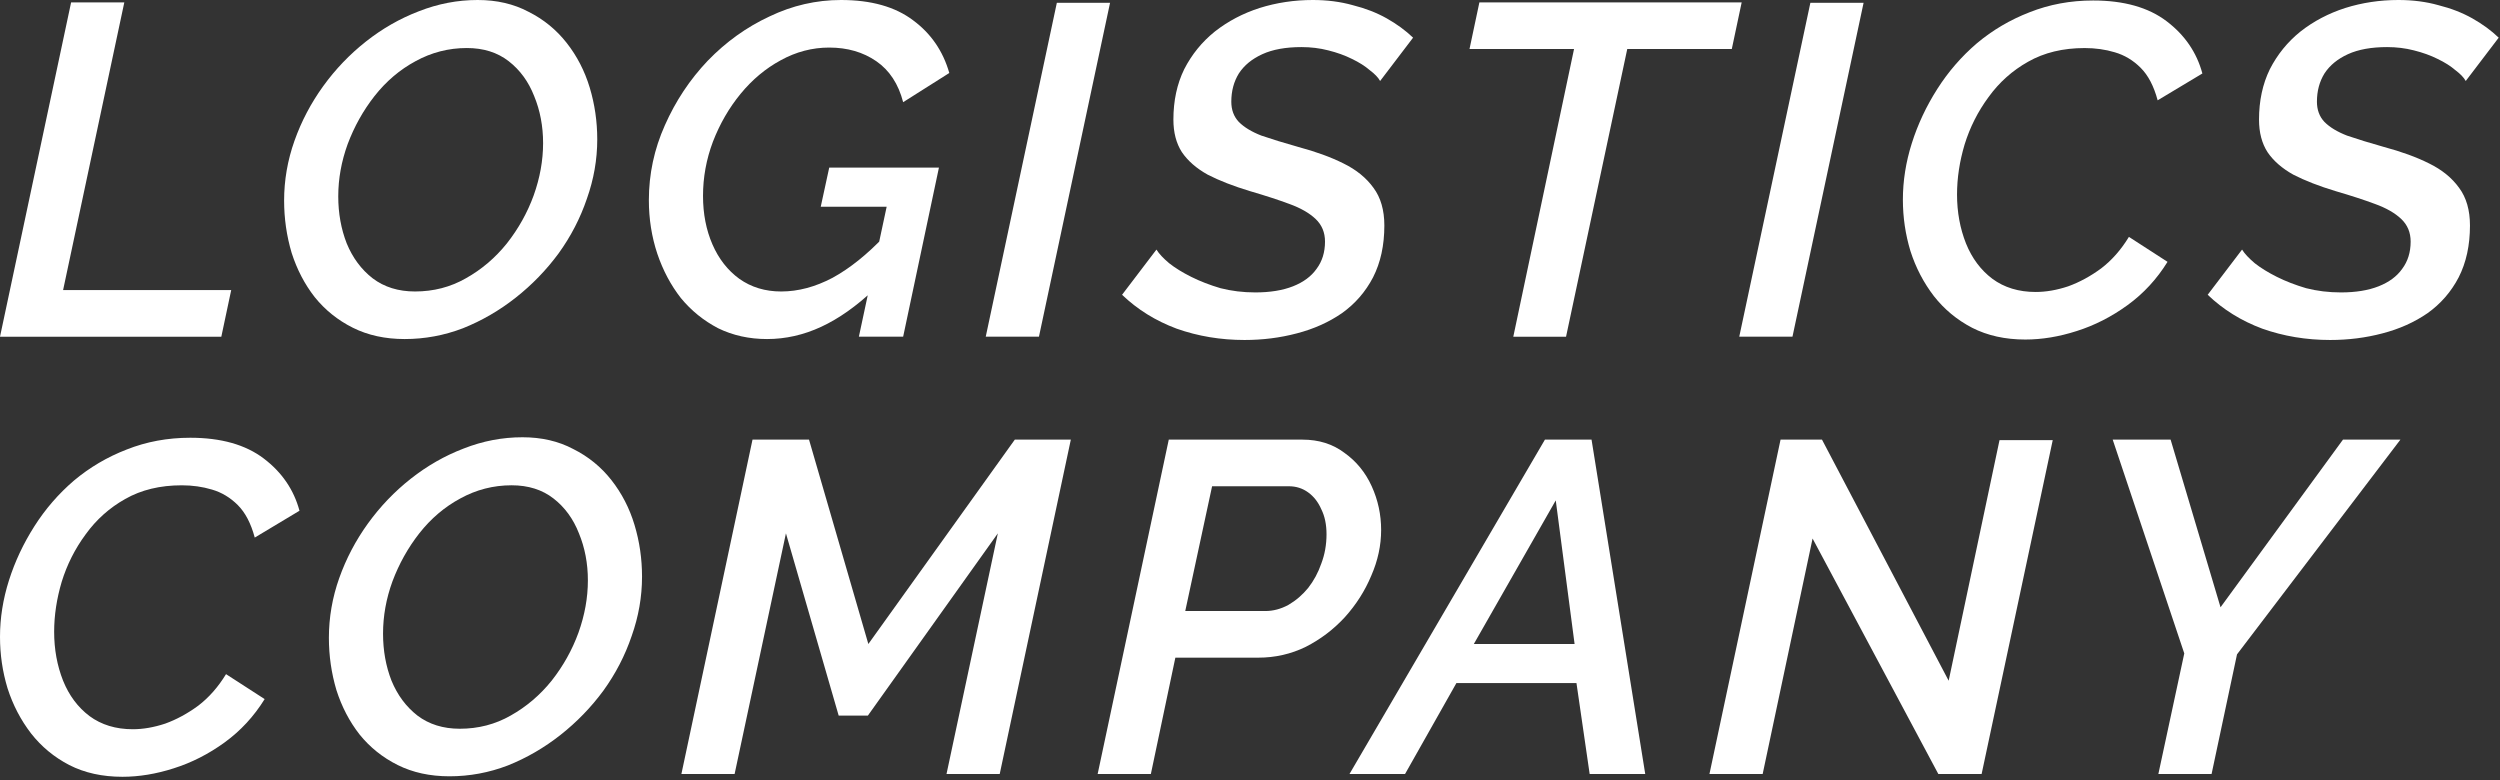 <svg width="189" height="59" viewBox="0 0 189 59" fill="none" xmlns="http://www.w3.org/2000/svg">
<rect x="0" y="0" width="189" height="59" fill="#333333" stroke="none"/>
<path d="M165.131 49.398L159.72 33.236H164.098L167.872 45.91L177.128 33.236H181.471L169.118 49.47L167.196 58.512H163.173L165.131 49.398Z" fill="white"/>
<path d="M134.61 33.236H137.743L147.319 51.463L151.164 33.272H155.187L149.811 58.512H146.536L137.031 40.712L133.258 58.512H129.235L134.61 33.236Z" fill="white"/>
<path d="M116.796 33.236H120.321L124.379 58.512H120.178L119.181 51.641H110.104L106.223 58.512H102.022L116.796 33.236ZM119.039 48.687L117.615 37.829L111.421 48.687H119.039Z" fill="white"/>
<path d="M88.359 33.236H98.469C99.703 33.236 100.759 33.569 101.637 34.233C102.539 34.874 103.228 35.716 103.702 36.761C104.177 37.805 104.414 38.908 104.414 40.071C104.414 41.234 104.165 42.385 103.667 43.525C103.192 44.664 102.527 45.708 101.673 46.657C100.819 47.583 99.834 48.331 98.718 48.9C97.603 49.446 96.404 49.719 95.123 49.719H88.857L87.006 58.512H82.983L88.359 33.236ZM95.657 46.194C96.25 46.194 96.832 46.04 97.401 45.732C97.971 45.4 98.469 44.972 98.896 44.45C99.323 43.904 99.656 43.287 99.893 42.599C100.154 41.911 100.285 41.175 100.285 40.392C100.285 39.656 100.154 39.027 99.893 38.505C99.656 37.959 99.323 37.532 98.896 37.224C98.469 36.915 97.983 36.761 97.437 36.761H91.634L89.605 46.194H95.657Z" fill="white"/>
<path d="M56.89 33.236H61.162L65.647 48.687L76.719 33.236H80.955L75.579 58.512H71.557L75.437 40.321L65.612 54.098H63.404L59.417 40.321L55.537 58.512H51.514L56.89 33.236Z" fill="white"/>
<path d="M33.978 58.688C32.506 58.688 31.201 58.403 30.062 57.834C28.923 57.264 27.961 56.493 27.178 55.52C26.419 54.547 25.837 53.431 25.434 52.173C25.054 50.892 24.864 49.575 24.864 48.222C24.864 46.679 25.125 45.172 25.647 43.701C26.17 42.229 26.893 40.853 27.819 39.571C28.745 38.29 29.824 37.162 31.059 36.189C32.293 35.216 33.622 34.457 35.046 33.911C36.493 33.341 37.977 33.057 39.496 33.057C40.943 33.057 42.225 33.353 43.34 33.947C44.48 34.516 45.441 35.299 46.224 36.296C47.007 37.293 47.589 38.42 47.968 39.678C48.348 40.936 48.538 42.241 48.538 43.594C48.538 45.113 48.277 46.608 47.755 48.08C47.256 49.551 46.544 50.928 45.619 52.209C44.693 53.467 43.613 54.582 42.379 55.556C41.145 56.529 39.816 57.3 38.392 57.869C36.968 58.415 35.497 58.688 33.978 58.688ZM34.761 55.093C36.161 55.093 37.443 54.76 38.606 54.096C39.792 53.431 40.825 52.553 41.703 51.462C42.581 50.346 43.257 49.136 43.732 47.83C44.207 46.501 44.444 45.184 44.444 43.879C44.444 42.597 44.218 41.411 43.767 40.319C43.34 39.227 42.7 38.349 41.845 37.685C40.991 37.02 39.935 36.688 38.677 36.688C37.3 36.688 36.007 37.02 34.797 37.685C33.61 38.325 32.578 39.203 31.699 40.319C30.845 41.411 30.169 42.621 29.67 43.95C29.195 45.255 28.958 46.572 28.958 47.902C28.958 49.183 29.172 50.37 29.599 51.462C30.05 52.553 30.703 53.431 31.557 54.096C32.435 54.76 33.503 55.093 34.761 55.093Z" fill="white"/>
<path d="M9.256 58.725C7.737 58.725 6.396 58.429 5.233 57.835C4.094 57.242 3.133 56.447 2.35 55.45C1.566 54.43 0.973 53.291 0.57 52.033C0.19 50.775 0 49.481 0 48.152C0 46.728 0.225 45.304 0.676 43.88C1.127 42.456 1.768 41.092 2.599 39.786C3.429 38.481 4.426 37.33 5.589 36.333C6.776 35.337 8.105 34.553 9.576 33.984C11.071 33.39 12.673 33.094 14.382 33.094C16.708 33.094 18.559 33.616 19.936 34.66C21.312 35.704 22.214 37.022 22.641 38.612L19.259 40.641C18.974 39.573 18.547 38.754 17.978 38.184C17.408 37.615 16.755 37.223 16.02 37.01C15.308 36.796 14.548 36.689 13.741 36.689C12.104 36.689 10.68 37.033 9.469 37.722C8.283 38.386 7.286 39.276 6.479 40.392C5.672 41.483 5.067 42.682 4.664 43.987C4.284 45.269 4.094 46.527 4.094 47.761C4.094 49.09 4.319 50.324 4.77 51.463C5.221 52.578 5.886 53.468 6.764 54.133C7.666 54.797 8.757 55.13 10.039 55.13C10.822 55.13 11.641 54.987 12.495 54.703C13.35 54.394 14.18 53.943 14.987 53.35C15.794 52.733 16.494 51.938 17.088 50.965L20.007 52.851C19.2 54.157 18.191 55.248 16.981 56.127C15.771 57.005 14.489 57.657 13.136 58.084C11.807 58.512 10.514 58.725 9.256 58.725Z" fill="white"/>
<path d="M176.157 25.703C174.354 25.703 172.645 25.418 171.031 24.848C169.441 24.255 168.064 23.401 166.901 22.285L169.5 18.868C169.69 19.176 170.01 19.52 170.461 19.9C170.912 20.256 171.47 20.6 172.134 20.932C172.799 21.265 173.535 21.549 174.342 21.787C175.172 22 176.05 22.107 176.976 22.107C178.091 22.107 179.041 21.953 179.824 21.644C180.607 21.336 181.2 20.897 181.604 20.327C182.031 19.758 182.245 19.069 182.245 18.262C182.245 17.574 182.007 17.005 181.533 16.554C181.058 16.103 180.394 15.723 179.539 15.415C178.709 15.106 177.724 14.786 176.584 14.453C175.327 14.074 174.259 13.658 173.38 13.207C172.526 12.733 171.873 12.163 171.422 11.499C170.995 10.834 170.782 10.015 170.782 9.042C170.782 7.618 171.055 6.349 171.6 5.233C172.17 4.118 172.941 3.168 173.914 2.385C174.911 1.602 176.039 1.009 177.296 0.605C178.578 0.202 179.919 0 181.319 0C182.411 0 183.419 0.131 184.345 0.392C185.294 0.629 186.149 0.961 186.908 1.388C187.668 1.816 188.332 2.302 188.902 2.848L186.41 6.123C186.267 5.862 186.006 5.589 185.627 5.304C185.271 4.996 184.82 4.711 184.274 4.45C183.752 4.189 183.158 3.975 182.494 3.809C181.853 3.643 181.177 3.56 180.465 3.56C179.278 3.56 178.293 3.738 177.51 4.094C176.727 4.45 176.133 4.936 175.73 5.554C175.35 6.171 175.16 6.883 175.16 7.689C175.16 8.307 175.35 8.817 175.73 9.22C176.133 9.624 176.703 9.968 177.439 10.253C178.198 10.514 179.124 10.799 180.216 11.107C181.545 11.463 182.684 11.878 183.633 12.353C184.606 12.828 185.366 13.445 185.911 14.204C186.457 14.94 186.73 15.889 186.73 17.052C186.73 18.547 186.445 19.853 185.876 20.968C185.306 22.06 184.523 22.962 183.526 23.674C182.529 24.362 181.39 24.872 180.109 25.204C178.851 25.537 177.534 25.703 176.157 25.703Z" fill="white"/>
<path d="M153.114 25.669C151.595 25.669 150.254 25.372 149.092 24.779C147.952 24.185 146.991 23.39 146.208 22.393C145.425 21.373 144.831 20.234 144.428 18.976C144.048 17.718 143.858 16.425 143.858 15.096C143.858 13.672 144.084 12.248 144.535 10.824C144.986 9.4 145.626 8.035 146.457 6.73C147.288 5.424 148.285 4.273 149.447 3.277C150.634 2.28 151.963 1.497 153.435 0.927C154.93 0.334 156.532 0.037 158.241 0.037C160.566 0.037 162.418 0.559 163.794 1.603C165.171 2.648 166.072 3.965 166.5 5.555L163.118 7.584C162.833 6.516 162.406 5.697 161.836 5.128C161.267 4.558 160.614 4.167 159.878 3.953C159.166 3.739 158.407 3.633 157.6 3.633C155.962 3.633 154.538 3.977 153.328 4.665C152.141 5.33 151.144 6.22 150.337 7.335C149.531 8.427 148.925 9.625 148.522 10.931C148.142 12.212 147.952 13.47 147.952 14.704C147.952 16.033 148.178 17.267 148.629 18.406C149.08 19.522 149.744 20.412 150.622 21.076C151.524 21.741 152.616 22.073 153.897 22.073C154.681 22.073 155.499 21.931 156.354 21.646C157.208 21.337 158.039 20.887 158.846 20.293C159.653 19.676 160.353 18.881 160.946 17.908L163.865 19.795C163.058 21.1 162.05 22.192 160.839 23.07C159.629 23.948 158.347 24.601 156.995 25.028C155.666 25.455 154.372 25.669 153.114 25.669Z" fill="white"/>
<path d="M136.864 0.213H140.887L135.511 25.453H131.488L136.864 0.213Z" fill="white"/>
<path d="M118.998 3.704H111.095L111.842 0.18H131.671L130.924 3.704H123.021L118.393 25.455H114.405L118.998 3.704Z" fill="white"/>
<path d="M94.084 25.703C92.28 25.703 90.572 25.418 88.958 24.848C87.368 24.255 85.991 23.401 84.828 22.285L87.427 18.868C87.617 19.176 87.937 19.52 88.388 19.9C88.839 20.256 89.397 20.6 90.061 20.932C90.726 21.265 91.462 21.549 92.268 21.787C93.099 22 93.977 22.107 94.903 22.107C96.018 22.107 96.968 21.953 97.751 21.644C98.534 21.336 99.127 20.897 99.531 20.327C99.958 19.758 100.171 19.069 100.171 18.262C100.171 17.574 99.934 17.005 99.46 16.554C98.985 16.103 98.32 15.723 97.466 15.415C96.635 15.106 95.65 14.786 94.511 14.453C93.253 14.074 92.185 13.658 91.307 13.207C90.453 12.733 89.8 12.163 89.349 11.499C88.922 10.834 88.709 10.015 88.709 9.042C88.709 7.618 88.981 6.349 89.527 5.233C90.097 4.118 90.868 3.168 91.841 2.385C92.838 1.602 93.965 1.009 95.223 0.605C96.505 0.202 97.846 0 99.246 0C100.338 0 101.346 0.131 102.272 0.392C103.221 0.629 104.076 0.961 104.835 1.388C105.594 1.816 106.259 2.302 106.829 2.848L104.337 6.123C104.194 5.862 103.933 5.589 103.553 5.304C103.197 4.996 102.746 4.711 102.201 4.45C101.678 4.189 101.085 3.975 100.421 3.809C99.78 3.643 99.103 3.56 98.391 3.56C97.205 3.56 96.22 3.738 95.437 4.094C94.654 4.45 94.06 4.936 93.657 5.554C93.277 6.171 93.087 6.883 93.087 7.689C93.087 8.307 93.277 8.817 93.657 9.22C94.06 9.624 94.63 9.968 95.365 10.253C96.125 10.514 97.051 10.799 98.142 11.107C99.471 11.463 100.611 11.878 101.56 12.353C102.533 12.828 103.292 13.445 103.838 14.204C104.384 14.94 104.657 15.889 104.657 17.052C104.657 18.547 104.372 19.853 103.803 20.968C103.233 22.06 102.45 22.962 101.453 23.674C100.456 24.362 99.317 24.872 98.035 25.204C96.778 25.537 95.46 25.703 94.084 25.703Z" fill="white"/>
<path d="M79.897 0.213H83.92L78.545 25.453H74.522L79.897 0.213Z" fill="white"/>
<path d="M57.99 25.632C56.637 25.632 55.403 25.359 54.287 24.813C53.196 24.243 52.258 23.484 51.475 22.534C50.715 21.561 50.122 20.446 49.695 19.188C49.268 17.907 49.054 16.554 49.054 15.13C49.054 13.16 49.458 11.273 50.265 9.469C51.072 7.642 52.151 6.016 53.504 4.592C54.881 3.168 56.435 2.053 58.168 1.246C59.9 0.415 61.704 0 63.579 0C65.857 0 67.673 0.51 69.025 1.531C70.378 2.528 71.292 3.857 71.767 5.518L68.278 7.725C67.922 6.349 67.246 5.316 66.249 4.628C65.252 3.94 64.065 3.596 62.689 3.596C61.407 3.596 60.185 3.916 59.022 4.557C57.883 5.174 56.874 6.016 55.996 7.084C55.118 8.152 54.418 9.363 53.896 10.715C53.397 12.044 53.148 13.409 53.148 14.809C53.148 16.162 53.386 17.384 53.86 18.476C54.335 19.568 55.011 20.434 55.889 21.075C56.791 21.716 57.847 22.036 59.058 22.036C60.339 22.036 61.633 21.692 62.938 21.004C64.243 20.292 65.561 19.235 66.889 17.835L66.071 21.894C64.742 23.151 63.413 24.089 62.084 24.706C60.755 25.323 59.39 25.632 57.99 25.632ZM67.032 15.628H62.048L62.689 12.673H70.983L68.278 25.454H64.931L67.032 15.628Z" fill="white"/>
<path d="M30.592 25.632C29.12 25.632 27.815 25.347 26.676 24.777C25.537 24.208 24.576 23.436 23.793 22.463C23.033 21.49 22.452 20.375 22.048 19.117C21.668 17.835 21.479 16.518 21.479 15.165C21.479 13.623 21.74 12.116 22.262 10.644C22.784 9.173 23.508 7.796 24.433 6.515C25.359 5.233 26.439 4.106 27.673 3.133C28.907 2.16 30.236 1.4 31.66 0.854C33.108 0.285 34.591 0 36.11 0C37.558 0 38.839 0.297 39.955 0.89C41.094 1.46 42.055 2.243 42.838 3.24C43.621 4.236 44.203 5.364 44.583 6.621C44.962 7.879 45.152 9.185 45.152 10.537C45.152 12.056 44.891 13.552 44.369 15.023C43.87 16.494 43.158 17.871 42.233 19.152C41.307 20.41 40.227 21.526 38.993 22.499C37.759 23.472 36.43 24.243 35.006 24.813C33.582 25.359 32.111 25.632 30.592 25.632ZM31.375 22.036C32.775 22.036 34.057 21.704 35.22 21.039C36.407 20.375 37.439 19.497 38.317 18.405C39.195 17.289 39.871 16.079 40.346 14.774C40.821 13.445 41.058 12.127 41.058 10.822C41.058 9.541 40.833 8.354 40.382 7.262C39.955 6.171 39.314 5.292 38.459 4.628C37.605 3.963 36.549 3.631 35.291 3.631C33.915 3.631 32.621 3.963 31.411 4.628C30.224 5.269 29.192 6.147 28.314 7.262C27.459 8.354 26.783 9.564 26.284 10.893C25.81 12.199 25.572 13.516 25.572 14.845C25.572 16.127 25.786 17.313 26.213 18.405C26.664 19.497 27.317 20.375 28.171 21.039C29.049 21.704 30.117 22.036 31.375 22.036Z" fill="white"/>
<path d="M5.376 0.18H9.398L4.77 21.931H17.479L16.732 25.455H0L5.376 0.18Z" fill="white"/>
</svg>

